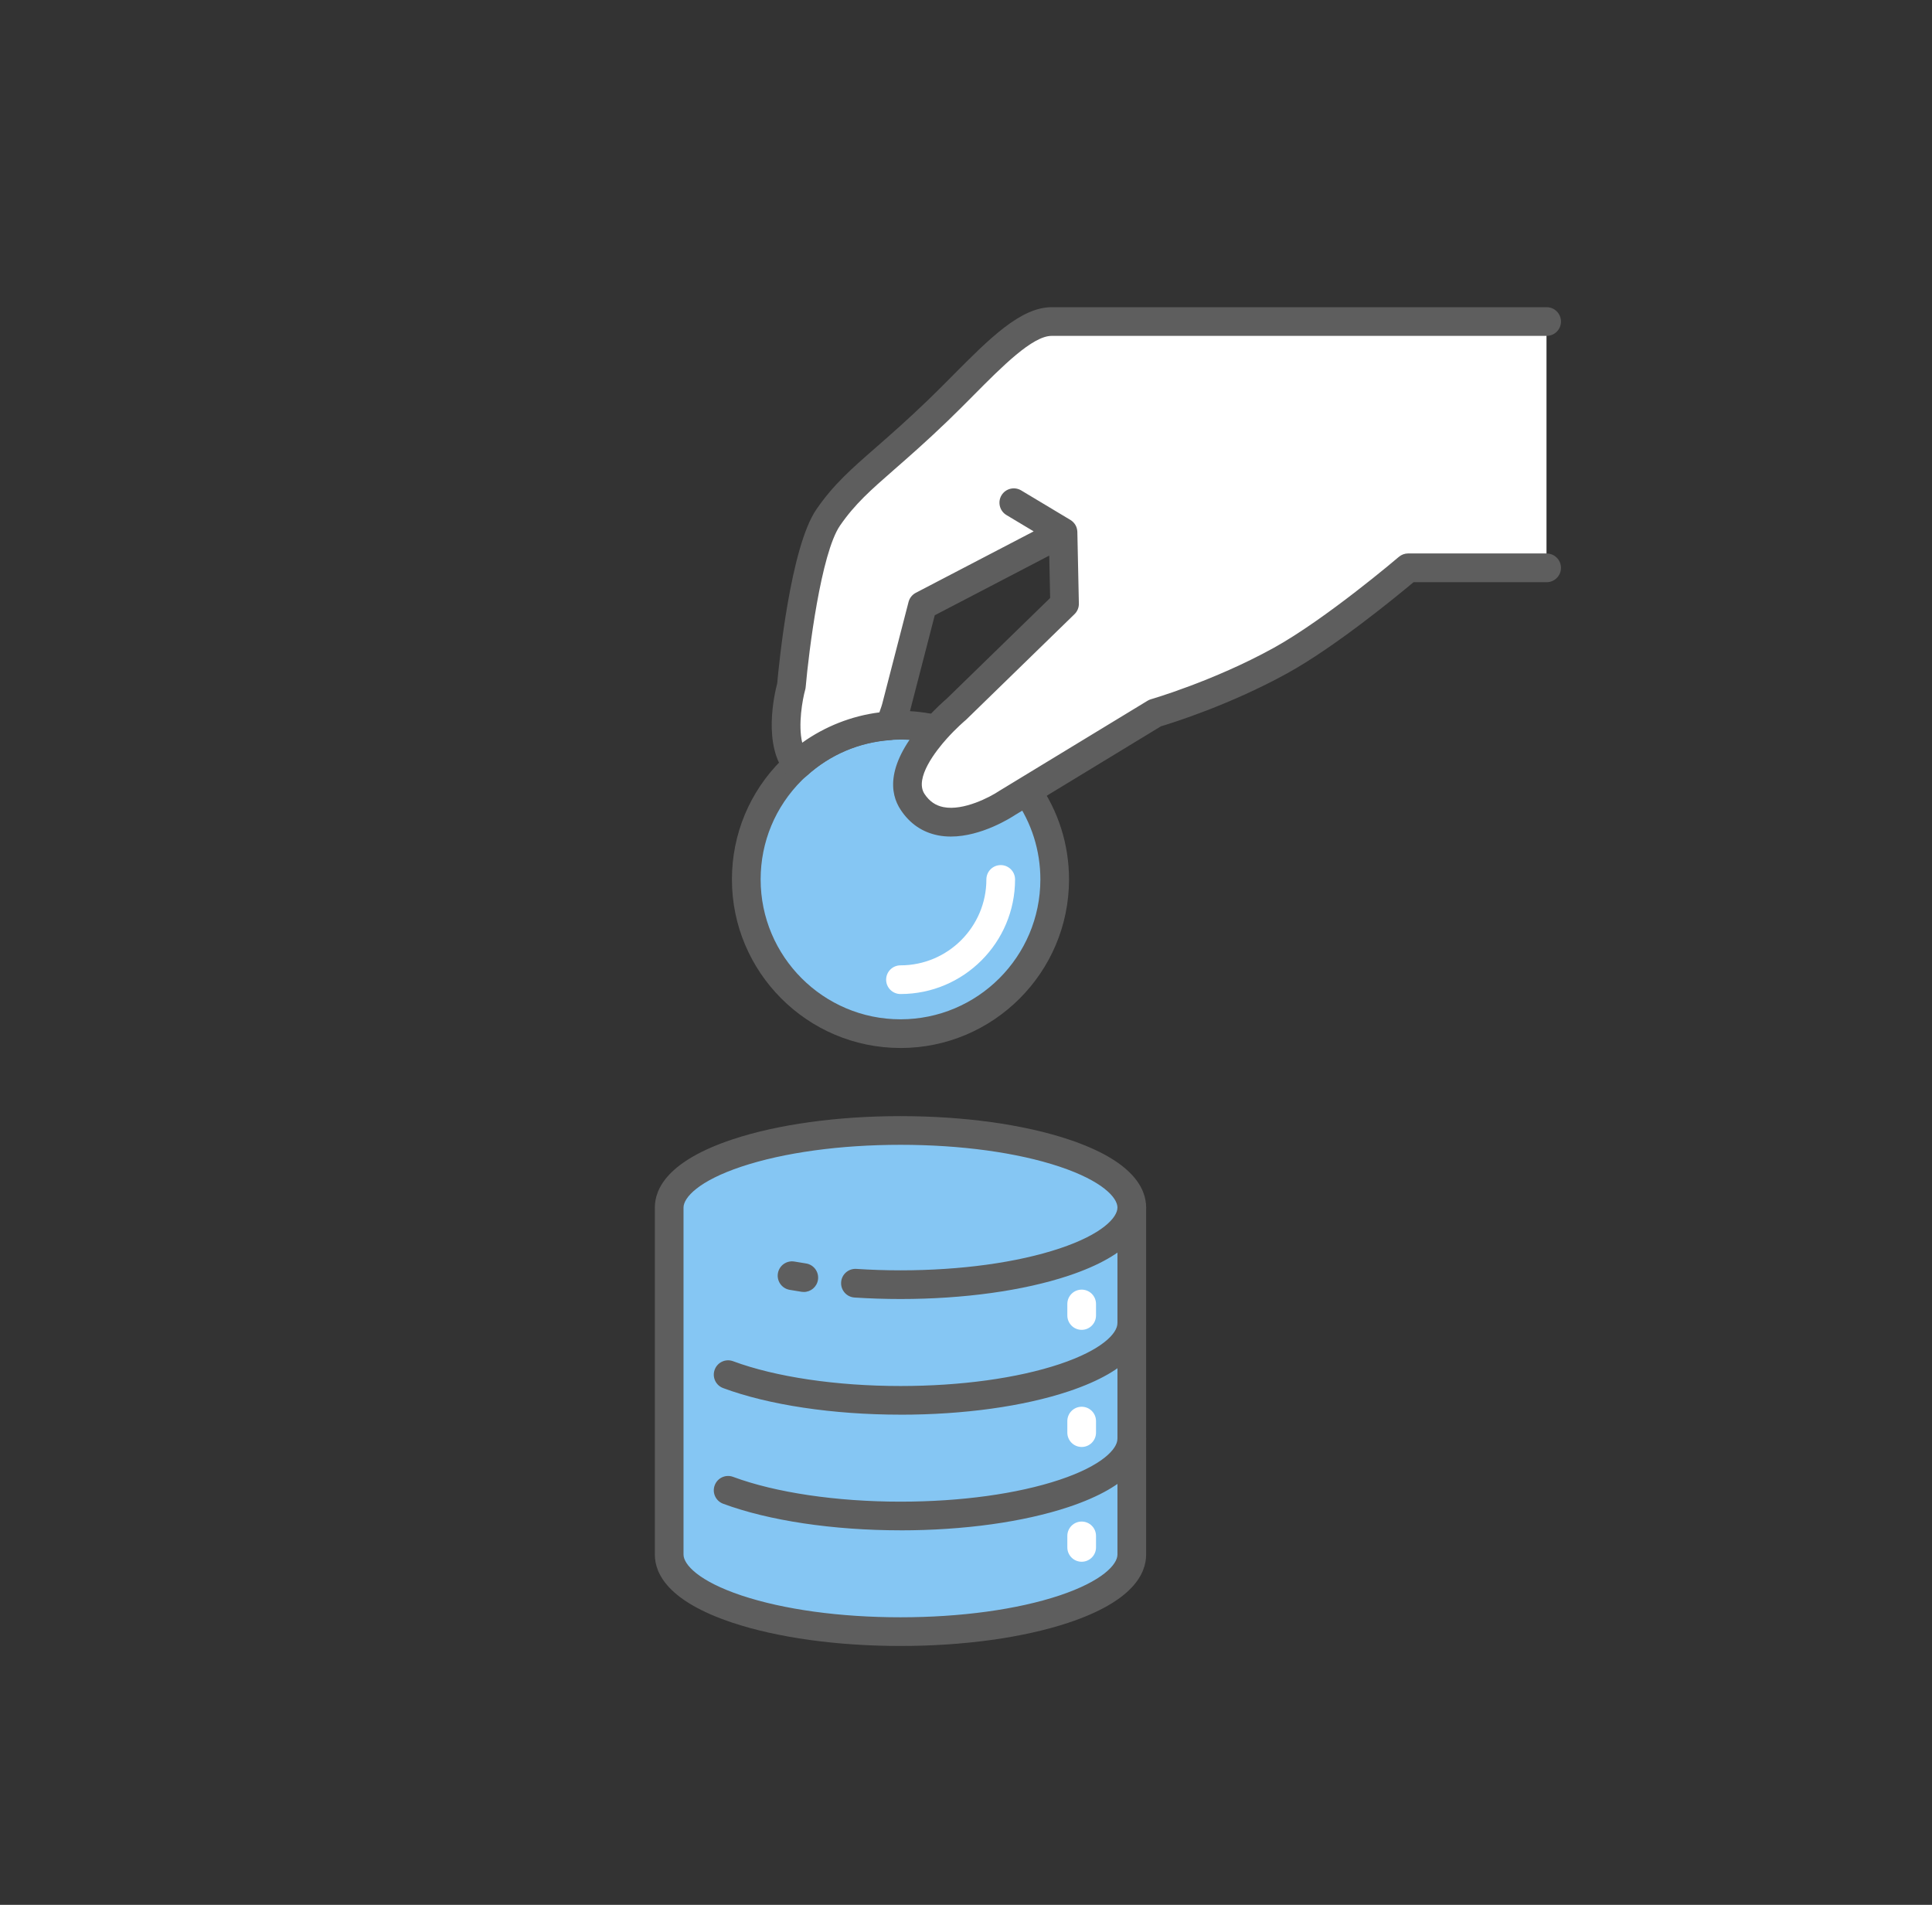 <svg width="71" height="70" viewBox="0 0 71 70" fill="none" xmlns="http://www.w3.org/2000/svg">
<rect x="0" y="0" width="71" height="70" fill="#333333" stroke="none"/>
<path d="M33.092 41.543C28.398 41.543 24.592 42.811 24.592 44.376V57.127C24.592 58.692 28.398 59.961 33.092 59.961C37.787 59.961 41.593 58.692 41.593 57.127V44.376C41.593 42.811 37.787 41.543 33.092 41.543Z" fill="#85C6F3"/>
<path d="M33.092 60.487C30.767 60.487 28.573 60.183 26.915 59.631C24.56 58.846 24.065 57.836 24.065 57.127V44.376C24.065 43.668 24.56 42.658 26.915 41.872C28.573 41.32 30.767 41.016 33.092 41.016C35.418 41.016 37.612 41.32 39.27 41.872C41.625 42.657 42.12 43.667 42.12 44.376V57.127C42.12 57.835 41.625 58.845 39.27 59.631C37.612 60.183 35.418 60.487 33.092 60.487ZM33.092 42.07C30.877 42.07 28.802 42.355 27.248 42.872C25.677 43.396 25.119 44.009 25.119 44.376V57.127C25.119 57.493 25.677 58.106 27.248 58.631C28.802 59.149 30.877 59.433 33.092 59.433C35.307 59.433 37.383 59.148 38.937 58.631C40.508 58.106 41.066 57.493 41.066 57.127V44.376C41.066 44.01 40.508 43.397 38.937 42.872C37.383 42.354 35.307 42.07 33.092 42.07Z" fill="#5E5E5E"/>
<path d="M33.093 56.237C30.618 56.237 28.243 55.881 26.575 55.26C26.302 55.159 26.163 54.855 26.265 54.583C26.366 54.31 26.669 54.171 26.942 54.273C28.497 54.851 30.738 55.184 33.092 55.184C35.307 55.184 37.383 54.898 38.936 54.381C40.507 53.857 41.065 53.243 41.065 52.877C41.065 52.586 41.301 52.35 41.592 52.35C41.883 52.35 42.119 52.586 42.119 52.877C42.119 53.586 41.625 54.595 39.269 55.381C37.611 55.933 35.417 56.238 33.092 56.238L33.093 56.237Z" fill="#5E5E5E"/>
<path d="M33.093 51.987C30.618 51.987 28.243 51.631 26.575 51.01C26.302 50.909 26.163 50.605 26.265 50.333C26.366 50.06 26.669 49.921 26.942 50.023C28.497 50.601 30.738 50.934 33.092 50.934C35.307 50.934 37.383 50.648 38.936 50.131C40.507 49.607 41.065 48.993 41.065 48.627C41.065 48.336 41.301 48.1 41.592 48.1C41.883 48.1 42.119 48.336 42.119 48.627C42.119 49.336 41.625 50.345 39.269 51.131C37.611 51.683 35.417 51.988 33.092 51.988L33.093 51.987Z" fill="#5E5E5E"/>
<path d="M29.541 47.478C29.514 47.478 29.487 47.476 29.46 47.472C29.31 47.449 29.161 47.424 29.016 47.399C28.729 47.348 28.538 47.075 28.588 46.788C28.639 46.501 28.912 46.31 29.199 46.361C29.336 46.385 29.478 46.408 29.619 46.43C29.907 46.474 30.104 46.744 30.06 47.031C30.02 47.292 29.796 47.478 29.54 47.478H29.541Z" fill="#5E5E5E"/>
<path d="M33.093 47.737C32.524 47.737 31.956 47.718 31.402 47.682C31.112 47.663 30.892 47.412 30.911 47.121C30.93 46.83 31.181 46.611 31.472 46.63C32.002 46.665 32.547 46.683 33.093 46.683C35.308 46.683 37.384 46.397 38.937 45.88C40.508 45.356 41.066 44.743 41.066 44.376C41.066 44.085 41.302 43.849 41.593 43.849C41.884 43.849 42.12 44.085 42.12 44.376C42.12 45.085 41.625 46.094 39.27 46.88C37.612 47.432 35.418 47.737 33.093 47.737Z" fill="#5E5E5E"/>
<path d="M39.751 48.87C39.46 48.87 39.224 48.633 39.224 48.342V47.919C39.224 47.628 39.46 47.392 39.751 47.392C40.042 47.392 40.278 47.628 40.278 47.919V48.342C40.278 48.633 40.042 48.87 39.751 48.87Z" fill="white"/>
<path d="M39.751 53.174C39.46 53.174 39.224 52.938 39.224 52.647V52.223C39.224 51.932 39.46 51.696 39.751 51.696C40.042 51.696 40.278 51.932 40.278 52.223V52.647C40.278 52.938 40.042 53.174 39.751 53.174Z" fill="white"/>
<path d="M39.751 57.392C39.46 57.392 39.224 57.156 39.224 56.865V56.442C39.224 56.151 39.46 55.915 39.751 55.915C40.042 55.915 40.278 56.151 40.278 56.442V56.865C40.278 57.156 40.042 57.392 39.751 57.392Z" fill="white"/>
<path d="M37.732 29.067C36.946 27.946 35.765 27.125 34.39 26.803C33.973 26.705 33.539 26.652 33.092 26.652C33.012 26.652 32.931 26.655 32.852 26.658C32.795 26.66 32.738 26.665 32.682 26.669C31.383 26.762 30.206 27.291 29.296 28.112C29.228 28.174 29.161 28.237 29.095 28.302C28.064 29.328 27.425 30.749 27.425 32.319C27.425 35.449 29.962 37.986 33.092 37.986C36.222 37.986 38.759 35.449 38.759 32.319C38.759 31.109 38.378 29.988 37.731 29.067H37.732Z" fill="#85C6F3"/>
<path d="M33.093 38.512C29.677 38.512 26.898 35.733 26.898 32.318C26.898 30.658 27.547 29.099 28.724 27.927C28.792 27.86 28.864 27.792 28.943 27.72C29.962 26.801 31.276 26.241 32.645 26.143L32.679 26.14C32.729 26.137 32.78 26.133 32.83 26.13C32.913 26.127 33.001 26.124 33.093 26.124C33.567 26.124 34.044 26.18 34.511 26.289C35.99 26.636 37.287 27.515 38.163 28.764C38.898 29.81 39.286 31.039 39.286 32.319C39.286 35.734 36.508 38.513 33.093 38.513V38.512ZM33.093 27.178C33.02 27.178 32.945 27.181 32.875 27.184C32.836 27.185 32.797 27.189 32.758 27.192L32.721 27.194C31.569 27.276 30.507 27.729 29.65 28.502C29.584 28.563 29.524 28.619 29.468 28.674C28.492 29.646 27.953 30.941 27.953 32.318C27.953 35.152 30.259 37.458 33.093 37.458C35.927 37.458 38.233 35.152 38.233 32.318C38.233 31.257 37.911 30.236 37.301 29.369C36.573 28.332 35.497 27.603 34.271 27.315C33.882 27.224 33.486 27.178 33.093 27.178H33.093Z" fill="#5E5E5E"/>
<path d="M34.456 15.088C32.329 17.134 31.364 17.661 30.433 19.013C29.502 20.366 29.079 25.203 29.079 25.203C29.079 25.203 28.521 27.189 29.297 28.111C30.206 27.289 31.384 26.761 32.683 26.668C32.852 26.284 32.927 25.995 32.927 25.995L33.897 22.248L39.063 19.555L39.119 22.189L35.144 26.061C35.144 26.061 34.787 26.359 34.391 26.801C33.742 27.526 32.989 28.64 33.535 29.465C34.631 31.121 37.007 29.506 37.007 29.506L37.732 29.065L42.444 26.201C42.444 26.201 44.763 25.536 47.048 24.276C49.036 23.181 51.749 20.863 51.749 20.863H56.833V11.811H38.644C37.489 11.811 36.024 13.577 34.455 15.086L34.456 15.088Z" fill="white"/>
<path d="M56.834 20.338H51.75C51.624 20.338 51.503 20.383 51.407 20.464C51.381 20.487 48.712 22.76 46.795 23.816C44.592 25.03 42.322 25.689 42.3 25.695C42.255 25.708 42.211 25.727 42.171 25.752L36.734 29.057C36.727 29.061 36.719 29.066 36.712 29.071C36.395 29.284 35.41 29.807 34.671 29.66C34.38 29.603 34.153 29.444 33.975 29.176C33.592 28.596 34.414 27.569 34.785 27.154C35.147 26.749 35.479 26.47 35.483 26.467C35.493 26.459 35.503 26.449 35.513 26.44L39.488 22.569C39.593 22.467 39.651 22.326 39.648 22.18L39.592 19.546C39.592 19.546 39.592 19.542 39.592 19.54C39.59 19.499 39.584 19.459 39.573 19.419C39.572 19.413 39.57 19.408 39.568 19.402C39.564 19.388 39.559 19.374 39.554 19.36C39.551 19.355 39.549 19.35 39.547 19.345C39.539 19.326 39.53 19.309 39.521 19.292C39.51 19.274 39.498 19.257 39.485 19.24C39.483 19.237 39.48 19.234 39.478 19.231C39.468 19.218 39.457 19.206 39.445 19.194C39.442 19.189 39.438 19.186 39.434 19.182C39.423 19.171 39.41 19.16 39.398 19.15C39.394 19.147 39.391 19.144 39.386 19.141C39.37 19.129 39.354 19.117 39.336 19.106L37.528 18.022C37.278 17.872 36.954 17.953 36.804 18.203C36.655 18.453 36.736 18.777 36.986 18.927L37.987 19.527L33.655 21.785C33.523 21.854 33.426 21.977 33.389 22.12L32.421 25.865C32.421 25.865 32.387 25.991 32.317 26.179C31.296 26.308 30.316 26.695 29.481 27.293C29.322 26.628 29.493 25.697 29.59 25.349C29.599 25.317 29.605 25.285 29.608 25.252C29.722 23.945 30.172 20.33 30.87 19.315C31.42 18.517 31.995 18.014 32.865 17.253C33.383 16.8 34.029 16.236 34.825 15.471C35.142 15.165 35.456 14.85 35.76 14.544C36.833 13.462 37.944 12.343 38.648 12.343H56.838C57.129 12.343 57.365 12.107 57.365 11.816C57.365 11.525 57.129 11.289 56.838 11.289H38.648C37.505 11.289 36.349 12.454 35.011 13.801C34.712 14.103 34.403 14.414 34.094 14.711C33.316 15.459 32.708 15.99 32.172 16.459C31.275 17.243 30.627 17.81 30.003 18.717C29.046 20.106 28.624 24.42 28.562 25.113C28.459 25.502 28.017 27.406 28.898 28.453C28.99 28.563 29.123 28.629 29.265 28.639C29.408 28.649 29.549 28.601 29.655 28.504C30.511 27.731 31.573 27.279 32.725 27.197C32.92 27.182 33.091 27.061 33.17 26.883C33.353 26.466 33.438 26.145 33.442 26.13L34.352 22.61L38.559 20.418L38.592 21.975L34.793 25.674C34.714 25.742 34.374 26.038 34.003 26.454C32.534 28.095 32.7 29.159 33.1 29.761C33.436 30.27 33.899 30.585 34.473 30.698C34.629 30.729 34.788 30.742 34.945 30.742C36.07 30.742 37.157 30.046 37.295 29.955L42.664 26.691C43.078 26.567 45.191 25.909 47.308 24.742C49.074 23.769 51.343 21.901 51.947 21.395H56.838C57.129 21.395 57.365 21.159 57.365 20.867C57.365 20.577 57.129 20.34 56.838 20.34L56.834 20.338Z" fill="#5E5E5E"/>
<path d="M33.093 36.529C32.802 36.529 32.565 36.293 32.565 36.002C32.565 35.711 32.802 35.475 33.093 35.475C34.833 35.475 36.249 34.059 36.249 32.318C36.249 32.027 36.485 31.791 36.776 31.791C37.067 31.791 37.303 32.027 37.303 32.318C37.303 34.64 35.414 36.529 33.093 36.529Z" fill="white"/>
</svg>
